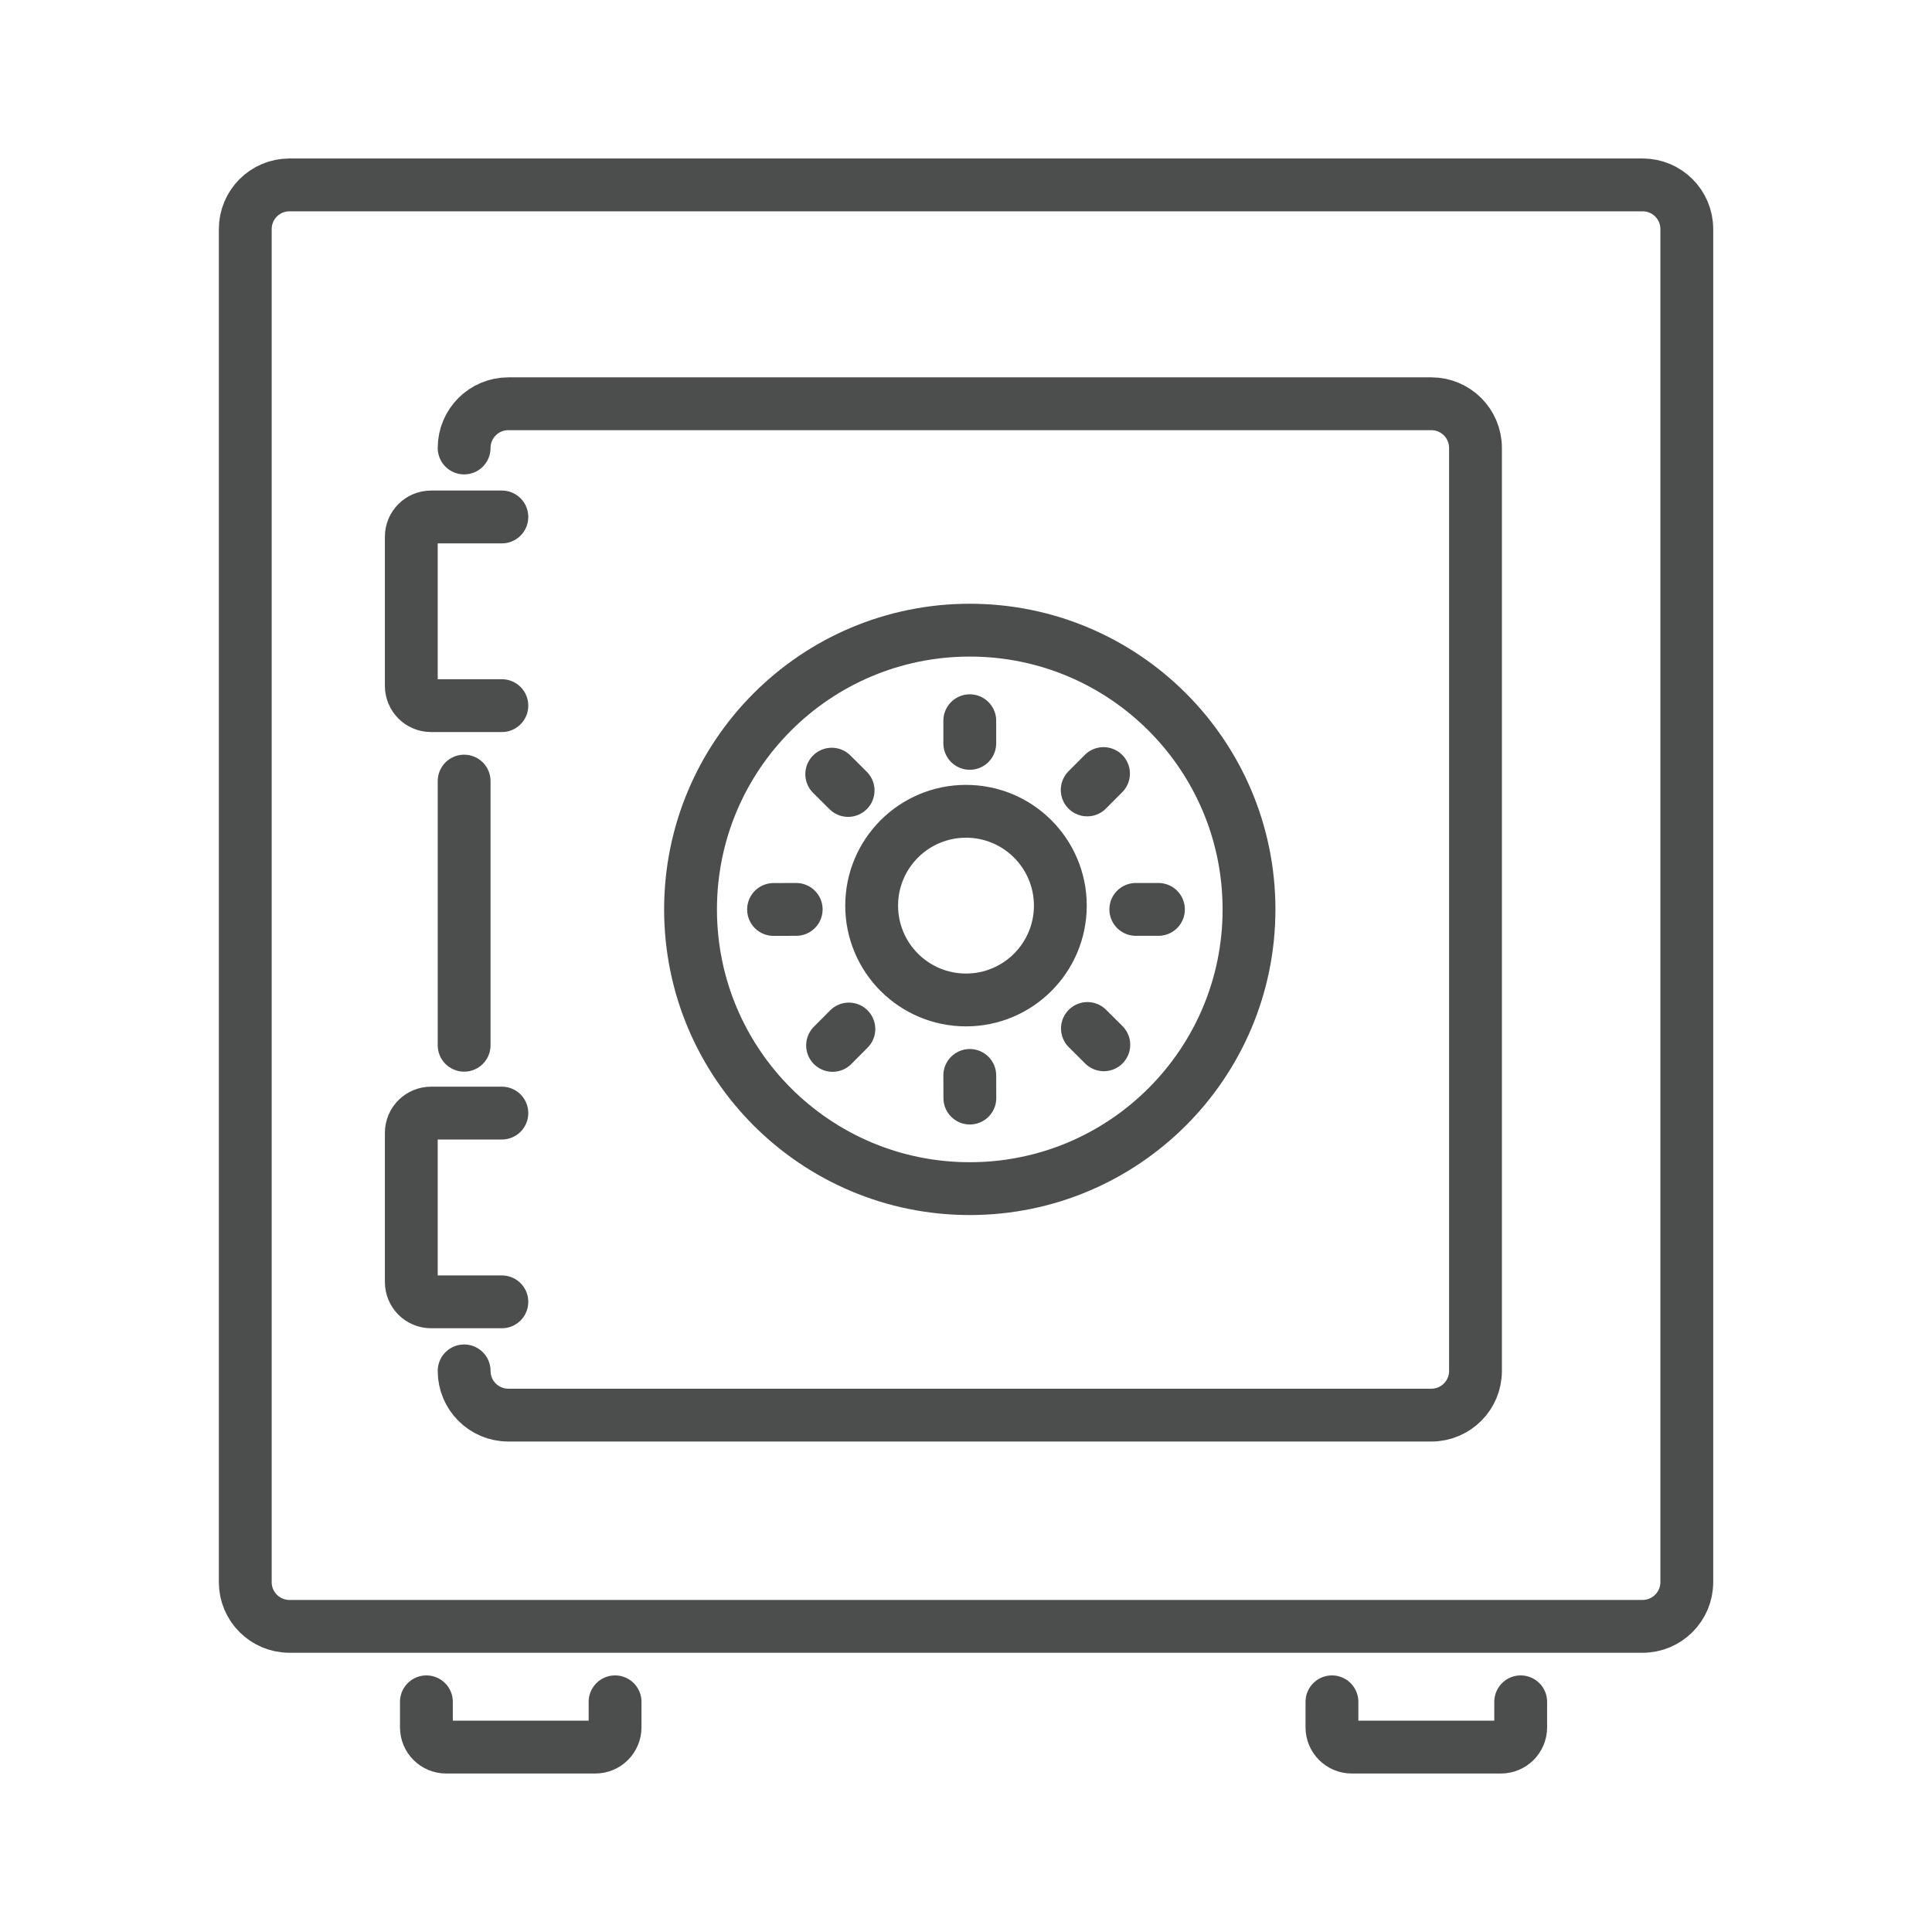 <svg enable-background="new 0 0 256 256" viewBox="0 0 256 256" xmlns="http://www.w3.org/2000/svg"><g fill="none" stroke="#4c4d4d" stroke-linecap="round" stroke-miterlimit="10" stroke-width="7"><path d="m217.65 215.5h-179.3c-3.23 0-5.85-2.62-5.85-5.85v-179.3c0-3.23 2.62-5.85 5.85-5.85h179.31c3.23 0 5.85 2.62 5.85 5.85v179.31c-.01 3.22-2.63 5.84-5.86 5.84z"/><path d="m61.5 138.5v-35"/><path d="m61.5 59.36c0-3.24 2.62-5.86 5.86-5.86h122.3c3.23 0 5.85 2.62 5.85 5.85v122.31c0 3.23-2.62 5.85-5.85 5.85h-122.3c-3.24 0-5.86-2.62-5.86-5.86"/><circle cx="128" cy="120" r="12.5"/><circle cx="128.5" cy="120.5" r="37"/><path d="m128.5 98.5v-3"/><path d="m144.06 104.67 2.16-2.17"/><path d="m150.5 120.5h3"/><path d="m144.09 136.28 2.17 2.16"/><path d="m128.5 142.5.01 3"/><path d="m112.48 136.35-2.16 2.17"/><path d="m105.5 120.5-3 .01"/><path d="m112.38 104.74-2.17-2.16"/><path d="m66.5 93.5h-9.38c-1.45 0-2.62-1.17-2.62-2.62v-19.76c0-1.45 1.17-2.62 2.62-2.62h9.38"/><path d="m66.5 172.5h-9.38c-1.45 0-2.62-1.17-2.62-2.62v-19.77c0-1.45 1.17-2.62 2.62-2.62h9.38"/><path d="m81.5 225.5v3.38c0 1.45-1.17 2.62-2.62 2.62h-19.76c-1.45 0-2.62-1.17-2.62-2.62v-3.38"/><path d="m201.5 225.5v3.38c0 1.45-1.17 2.62-2.62 2.62h-19.77c-1.45 0-2.62-1.17-2.62-2.62v-3.38"/></g></svg>
